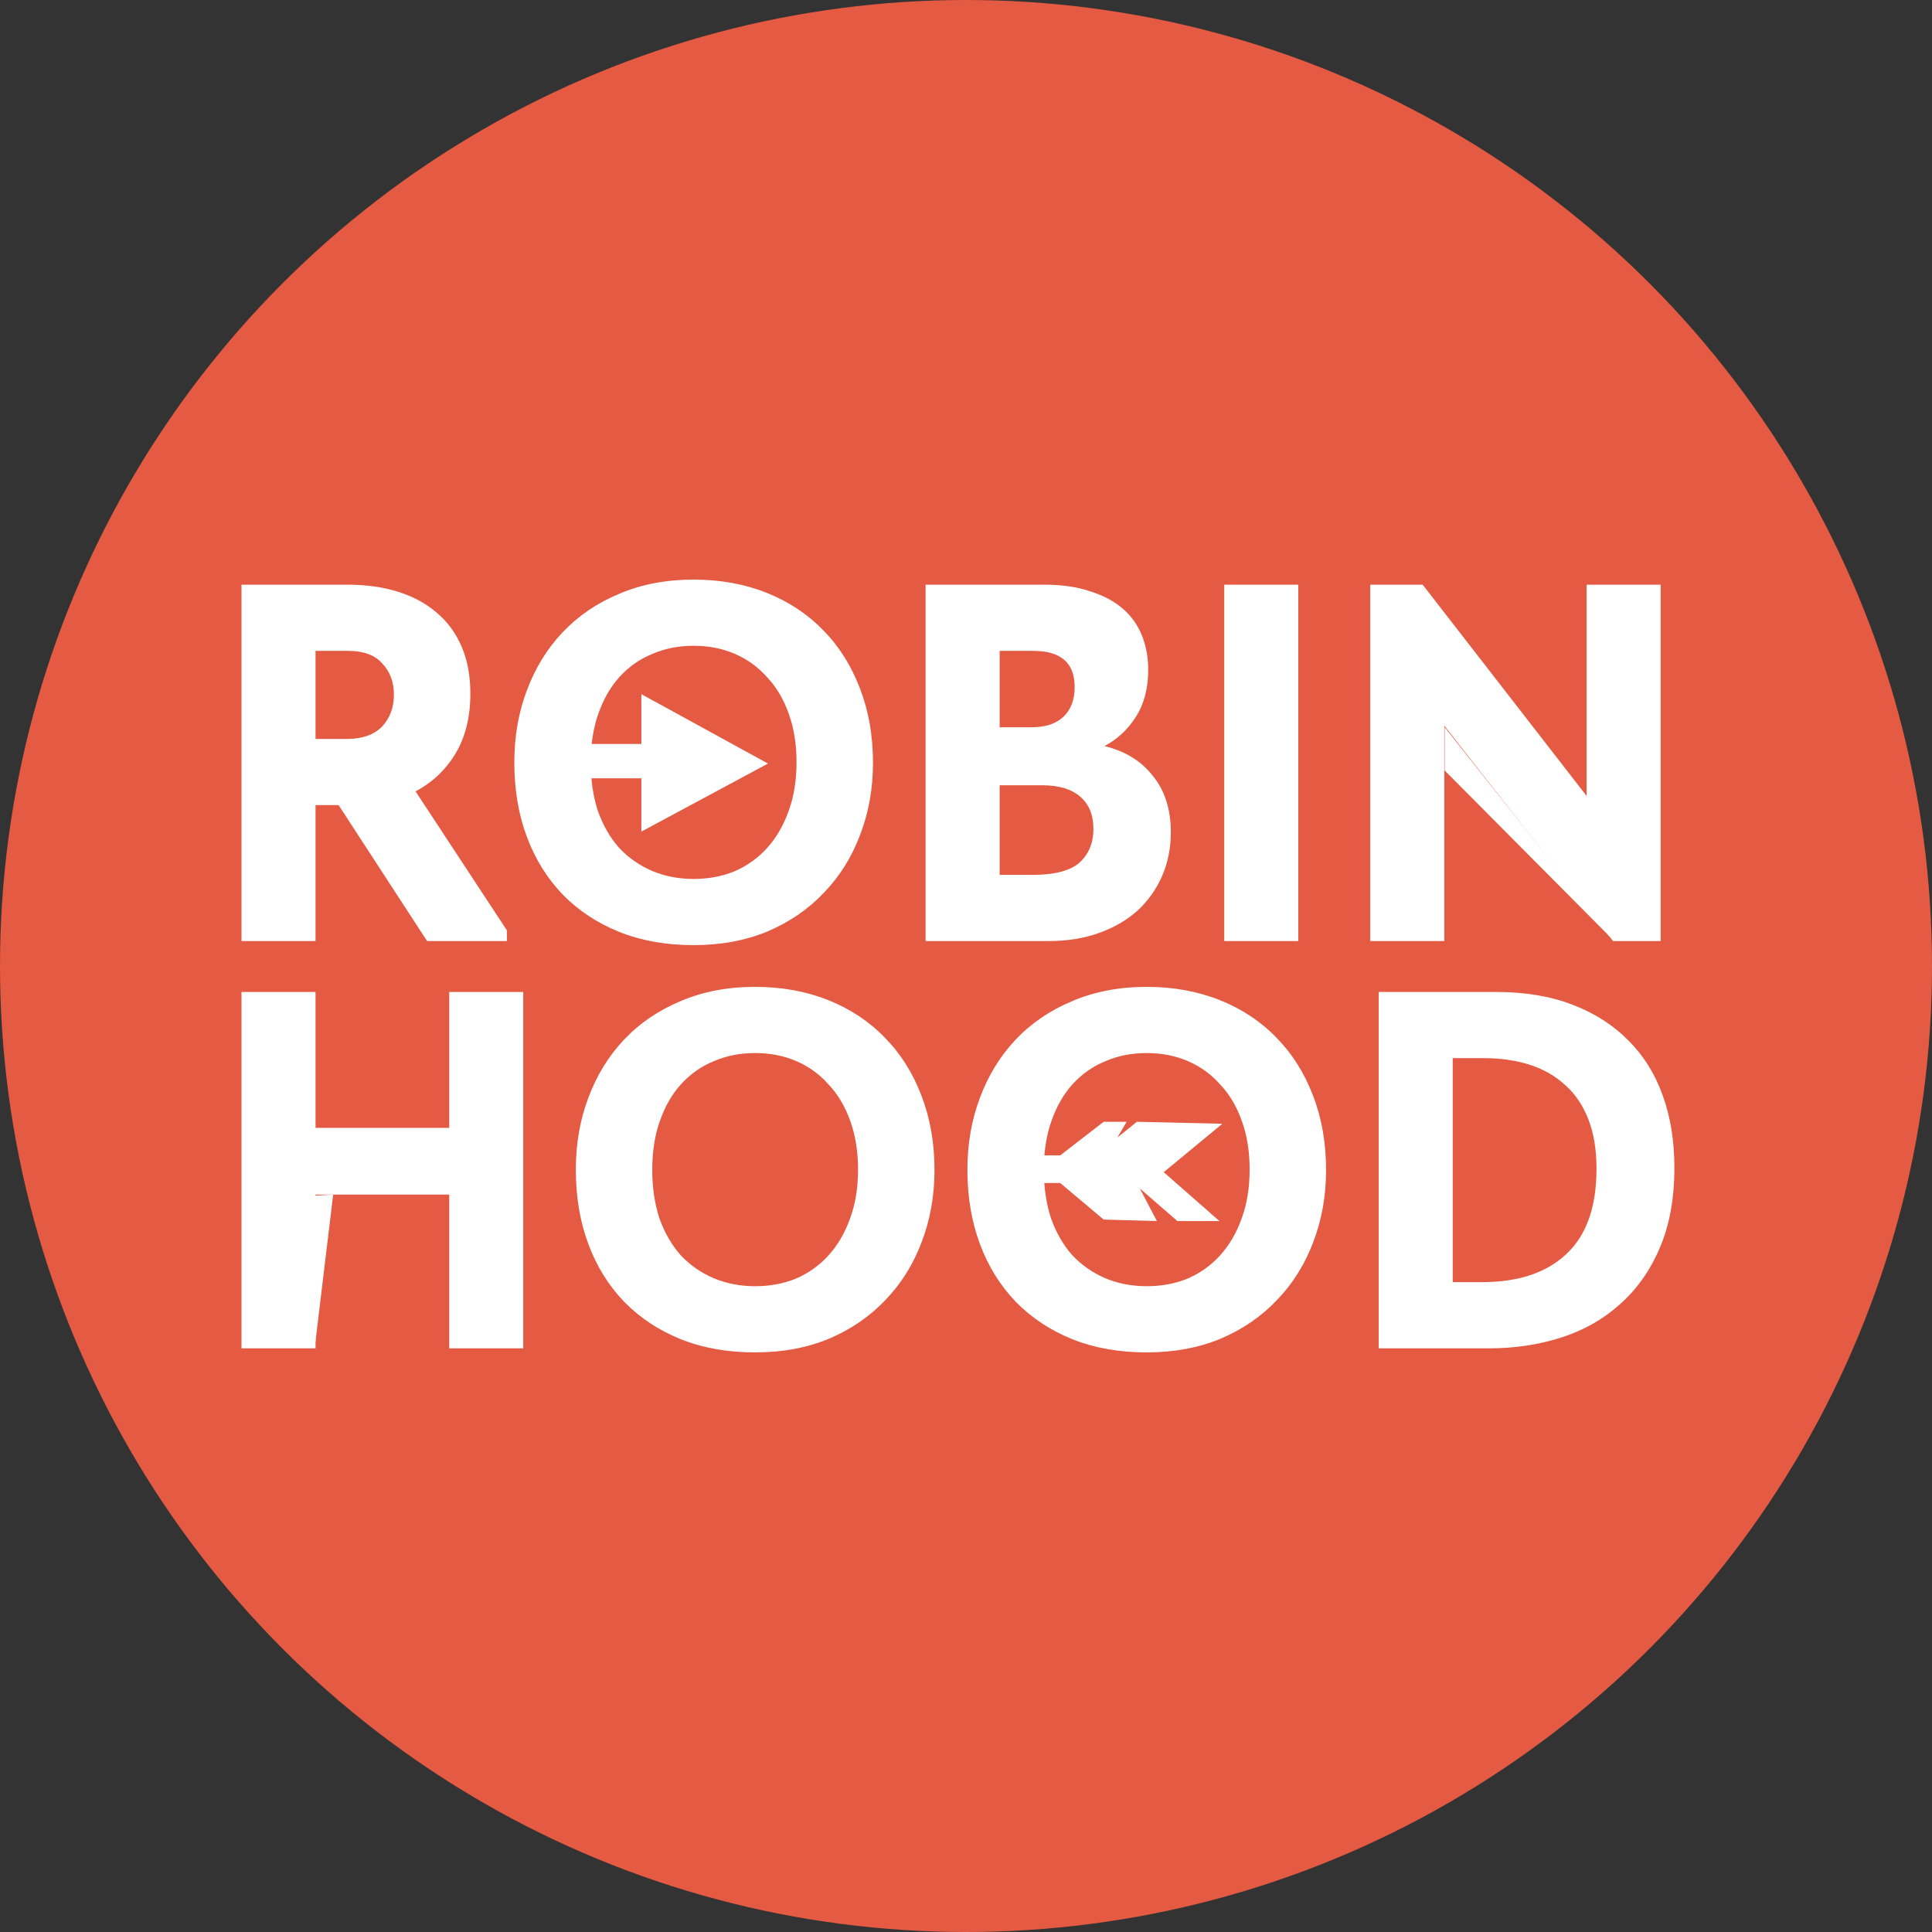 <?xml version="1.0" encoding="UTF-8"?> <svg xmlns="http://www.w3.org/2000/svg" width="120" height="120" viewBox="0 0 120 120" fill="none"><rect x="0" y="0" width="120" height="120" fill="#333333" stroke="none"/><circle cx="60" cy="60" r="60" fill="#E55A42"></circle><path d="M21.6 36.316C22.755 36.316 23.8 36.464 24.735 36.759C25.671 37.054 26.468 37.486 27.125 38.055C27.802 38.624 28.319 39.331 28.677 40.174C29.036 41.017 29.215 41.987 29.215 43.083C29.215 44.538 28.906 45.781 28.289 46.814C27.672 47.826 26.846 48.606 25.811 49.154L31.485 57.787V58.451H26.527L21.032 50.008H19.599V58.451H15V36.316H21.6ZM21.54 45.897C22.496 45.897 23.222 45.644 23.72 45.138C24.218 44.611 24.467 43.947 24.467 43.146C24.467 42.366 24.228 41.723 23.75 41.217C23.292 40.69 22.585 40.427 21.63 40.427H19.599V45.897H21.54Z" fill="white"></path><path d="M43.084 54.593C43.999 54.593 44.846 54.435 45.622 54.119C46.398 53.781 47.065 53.307 47.623 52.696C48.2 52.063 48.648 51.304 48.967 50.419C49.305 49.513 49.474 48.49 49.474 47.352C49.474 46.234 49.315 45.233 48.996 44.348C48.678 43.441 48.23 42.682 47.653 42.071C47.095 41.439 46.428 40.954 45.652 40.617C44.875 40.279 44.019 40.111 43.084 40.111C42.148 40.111 41.292 40.279 40.515 40.617C39.739 40.933 39.062 41.407 38.484 42.039C37.927 42.651 37.489 43.41 37.171 44.316C36.852 45.202 36.693 46.213 36.693 47.352C36.693 48.469 36.842 49.481 37.141 50.387C37.459 51.273 37.897 52.032 38.455 52.664C39.032 53.275 39.709 53.75 40.485 54.087C41.282 54.424 42.148 54.593 43.084 54.593ZM43.084 58.704C41.371 58.704 39.828 58.429 38.455 57.881C37.101 57.333 35.936 56.564 34.961 55.573C33.985 54.561 33.239 53.36 32.721 51.968C32.203 50.577 31.945 49.038 31.945 47.352C31.945 45.75 32.203 44.264 32.721 42.893C33.239 41.502 33.975 40.3 34.931 39.288C35.906 38.256 37.081 37.455 38.455 36.885C39.828 36.295 41.371 36 43.084 36C44.736 36 46.249 36.274 47.623 36.822C48.996 37.37 50.171 38.15 51.147 39.162C52.122 40.153 52.879 41.354 53.416 42.767C53.954 44.158 54.223 45.697 54.223 47.383C54.223 48.986 53.954 50.482 53.416 51.873C52.899 53.244 52.152 54.435 51.176 55.447C50.221 56.459 49.056 57.26 47.682 57.85C46.309 58.419 44.776 58.704 43.084 58.704Z" fill="white"></path><path d="M57.491 36.316H64.868C65.963 36.316 66.908 36.453 67.704 36.727C68.521 36.98 69.198 37.339 69.735 37.802C70.273 38.266 70.671 38.825 70.93 39.478C71.189 40.132 71.318 40.838 71.318 41.597C71.318 42.756 71.059 43.736 70.541 44.538C70.044 45.318 69.397 45.918 68.6 46.34C69.894 46.656 70.9 47.278 71.617 48.206C72.353 49.112 72.722 50.271 72.722 51.684C72.722 52.675 72.542 53.581 72.184 54.403C71.826 55.225 71.318 55.942 70.661 56.553C70.004 57.144 69.208 57.607 68.272 57.945C67.336 58.282 66.291 58.451 65.136 58.451H57.491V36.316ZM62.09 48.775V54.34H64.121C65.495 54.34 66.47 54.087 67.047 53.581C67.625 53.054 67.914 52.358 67.914 51.494C67.914 50.609 67.635 49.934 67.077 49.47C66.54 49.007 65.763 48.775 64.748 48.775H62.09ZM62.09 40.427V45.17H64.091C64.927 45.17 65.574 44.959 66.032 44.538C66.51 44.095 66.749 43.473 66.749 42.672C66.749 41.175 65.893 40.427 64.181 40.427H62.09Z" fill="white"></path><path d="M80.638 58.451H76.039V36.316H80.638V58.451Z" fill="white"></path><path d="M85.109 36.316H88.364L98.548 49.439V36.316H103.147V58.451H100.19L89.708 45.075V58.451H85.109V36.316Z" fill="white"></path><path d="M27.901 74.198H19.599V83.747H15V61.613H19.599V70.055H27.901V61.613H32.5V83.747H27.901V74.198Z" fill="white"></path><path d="M46.904 79.889C47.82 79.889 48.666 79.731 49.442 79.415C50.219 79.078 50.886 78.603 51.443 77.992C52.02 77.36 52.468 76.601 52.787 75.715C53.126 74.809 53.295 73.787 53.295 72.648C53.295 71.531 53.135 70.53 52.817 69.644C52.498 68.738 52.05 67.979 51.473 67.368C50.916 66.735 50.249 66.25 49.472 65.913C48.696 65.576 47.84 65.407 46.904 65.407C45.968 65.407 45.112 65.576 44.336 65.913C43.559 66.229 42.882 66.704 42.305 67.336C41.748 67.947 41.309 68.706 40.991 69.613C40.672 70.498 40.513 71.51 40.513 72.648C40.513 73.766 40.663 74.777 40.961 75.684C41.28 76.569 41.718 77.328 42.275 77.96C42.852 78.572 43.529 79.046 44.306 79.383C45.102 79.721 45.968 79.889 46.904 79.889ZM46.904 84C45.192 84 43.649 83.726 42.275 83.178C40.921 82.63 39.757 81.86 38.781 80.87C37.806 79.858 37.059 78.656 36.541 77.265C36.024 75.874 35.765 74.335 35.765 72.648C35.765 71.046 36.024 69.56 36.541 68.19C37.059 66.798 37.796 65.597 38.751 64.585C39.727 63.552 40.901 62.751 42.275 62.182C43.649 61.592 45.192 61.296 46.904 61.296C48.556 61.296 50.069 61.571 51.443 62.119C52.817 62.667 53.992 63.447 54.967 64.459C55.943 65.449 56.699 66.651 57.237 68.063C57.774 69.454 58.043 70.993 58.043 72.68C58.043 74.282 57.774 75.779 57.237 77.17C56.719 78.54 55.972 79.731 54.997 80.743C54.041 81.755 52.877 82.556 51.503 83.146C50.129 83.715 48.596 84 46.904 84Z" fill="white"></path><path d="M71.226 79.889C72.142 79.889 72.988 79.731 73.765 79.415C74.541 79.078 75.208 78.603 75.766 77.992C76.343 77.36 76.791 76.601 77.109 75.715C77.448 74.809 77.617 73.787 77.617 72.648C77.617 71.531 77.458 70.53 77.139 69.644C76.821 68.738 76.373 67.979 75.795 67.368C75.238 66.735 74.571 66.25 73.794 65.913C73.018 65.576 72.162 65.407 71.226 65.407C70.291 65.407 69.434 65.576 68.658 65.913C67.882 66.229 67.205 66.704 66.627 67.336C66.07 67.947 65.632 68.706 65.313 69.613C64.995 70.498 64.835 71.51 64.835 72.648C64.835 73.766 64.985 74.777 65.284 75.684C65.602 76.569 66.04 77.328 66.597 77.96C67.175 78.572 67.852 79.046 68.628 79.383C69.424 79.721 70.291 79.889 71.226 79.889ZM71.226 84C69.514 84 67.971 83.726 66.597 83.178C65.244 82.63 64.079 81.86 63.103 80.87C62.128 79.858 61.381 78.656 60.864 77.265C60.346 75.874 60.087 74.335 60.087 72.648C60.087 71.046 60.346 69.56 60.864 68.19C61.381 66.798 62.118 65.597 63.074 64.585C64.049 63.552 65.224 62.751 66.597 62.182C67.971 61.592 69.514 61.296 71.226 61.296C72.879 61.296 74.392 61.571 75.766 62.119C77.139 62.667 78.314 63.447 79.289 64.459C80.265 65.449 81.022 66.651 81.559 68.063C82.097 69.454 82.365 70.993 82.365 72.68C82.365 74.282 82.097 75.779 81.559 77.17C81.041 78.54 80.295 79.731 79.319 80.743C78.364 81.755 77.199 82.556 75.825 83.146C74.451 83.715 72.919 84 71.226 84Z" fill="white"></path><path d="M85.634 83.747V61.613H92.921C94.713 61.613 96.295 61.876 97.669 62.403C99.043 62.93 100.197 63.668 101.133 64.617C102.089 65.565 102.805 66.714 103.283 68.063C103.761 69.391 104 70.877 104 72.522C104 74.461 103.691 76.137 103.074 77.549C102.477 78.941 101.651 80.1 100.596 81.028C99.56 81.955 98.346 82.64 96.952 83.083C95.559 83.526 94.075 83.747 92.503 83.747H85.634ZM92.055 79.636C94.304 79.636 96.046 79.057 97.281 77.897C98.535 76.738 99.162 74.967 99.162 72.585C99.162 71.404 98.993 70.382 98.654 69.518C98.316 68.653 97.838 67.947 97.221 67.399C96.604 66.83 95.867 66.408 95.011 66.134C94.155 65.86 93.209 65.723 92.174 65.723H90.233V79.636H92.055Z" fill="white"></path><path d="M35.904 48.342V46.207H39.836V43.115L47.7 47.427L39.836 51.652V48.342H35.904Z" fill="white"></path><path d="M65.852 71.762H64.275V73.48H65.852L68.551 75.75L71.857 75.842L70.796 73.817L73.131 75.842H75.739L72.282 72.805L75.921 69.799L70.614 69.676L69.4 70.657L69.977 69.676H68.551L65.852 71.762Z" fill="white"></path><path d="M89.733 47.858L100.26 58.451L89.733 45.17V47.858Z" fill="white"></path><path d="M20.694 74.198L19.554 83.668V74.261L20.694 74.198Z" fill="white"></path></svg> 